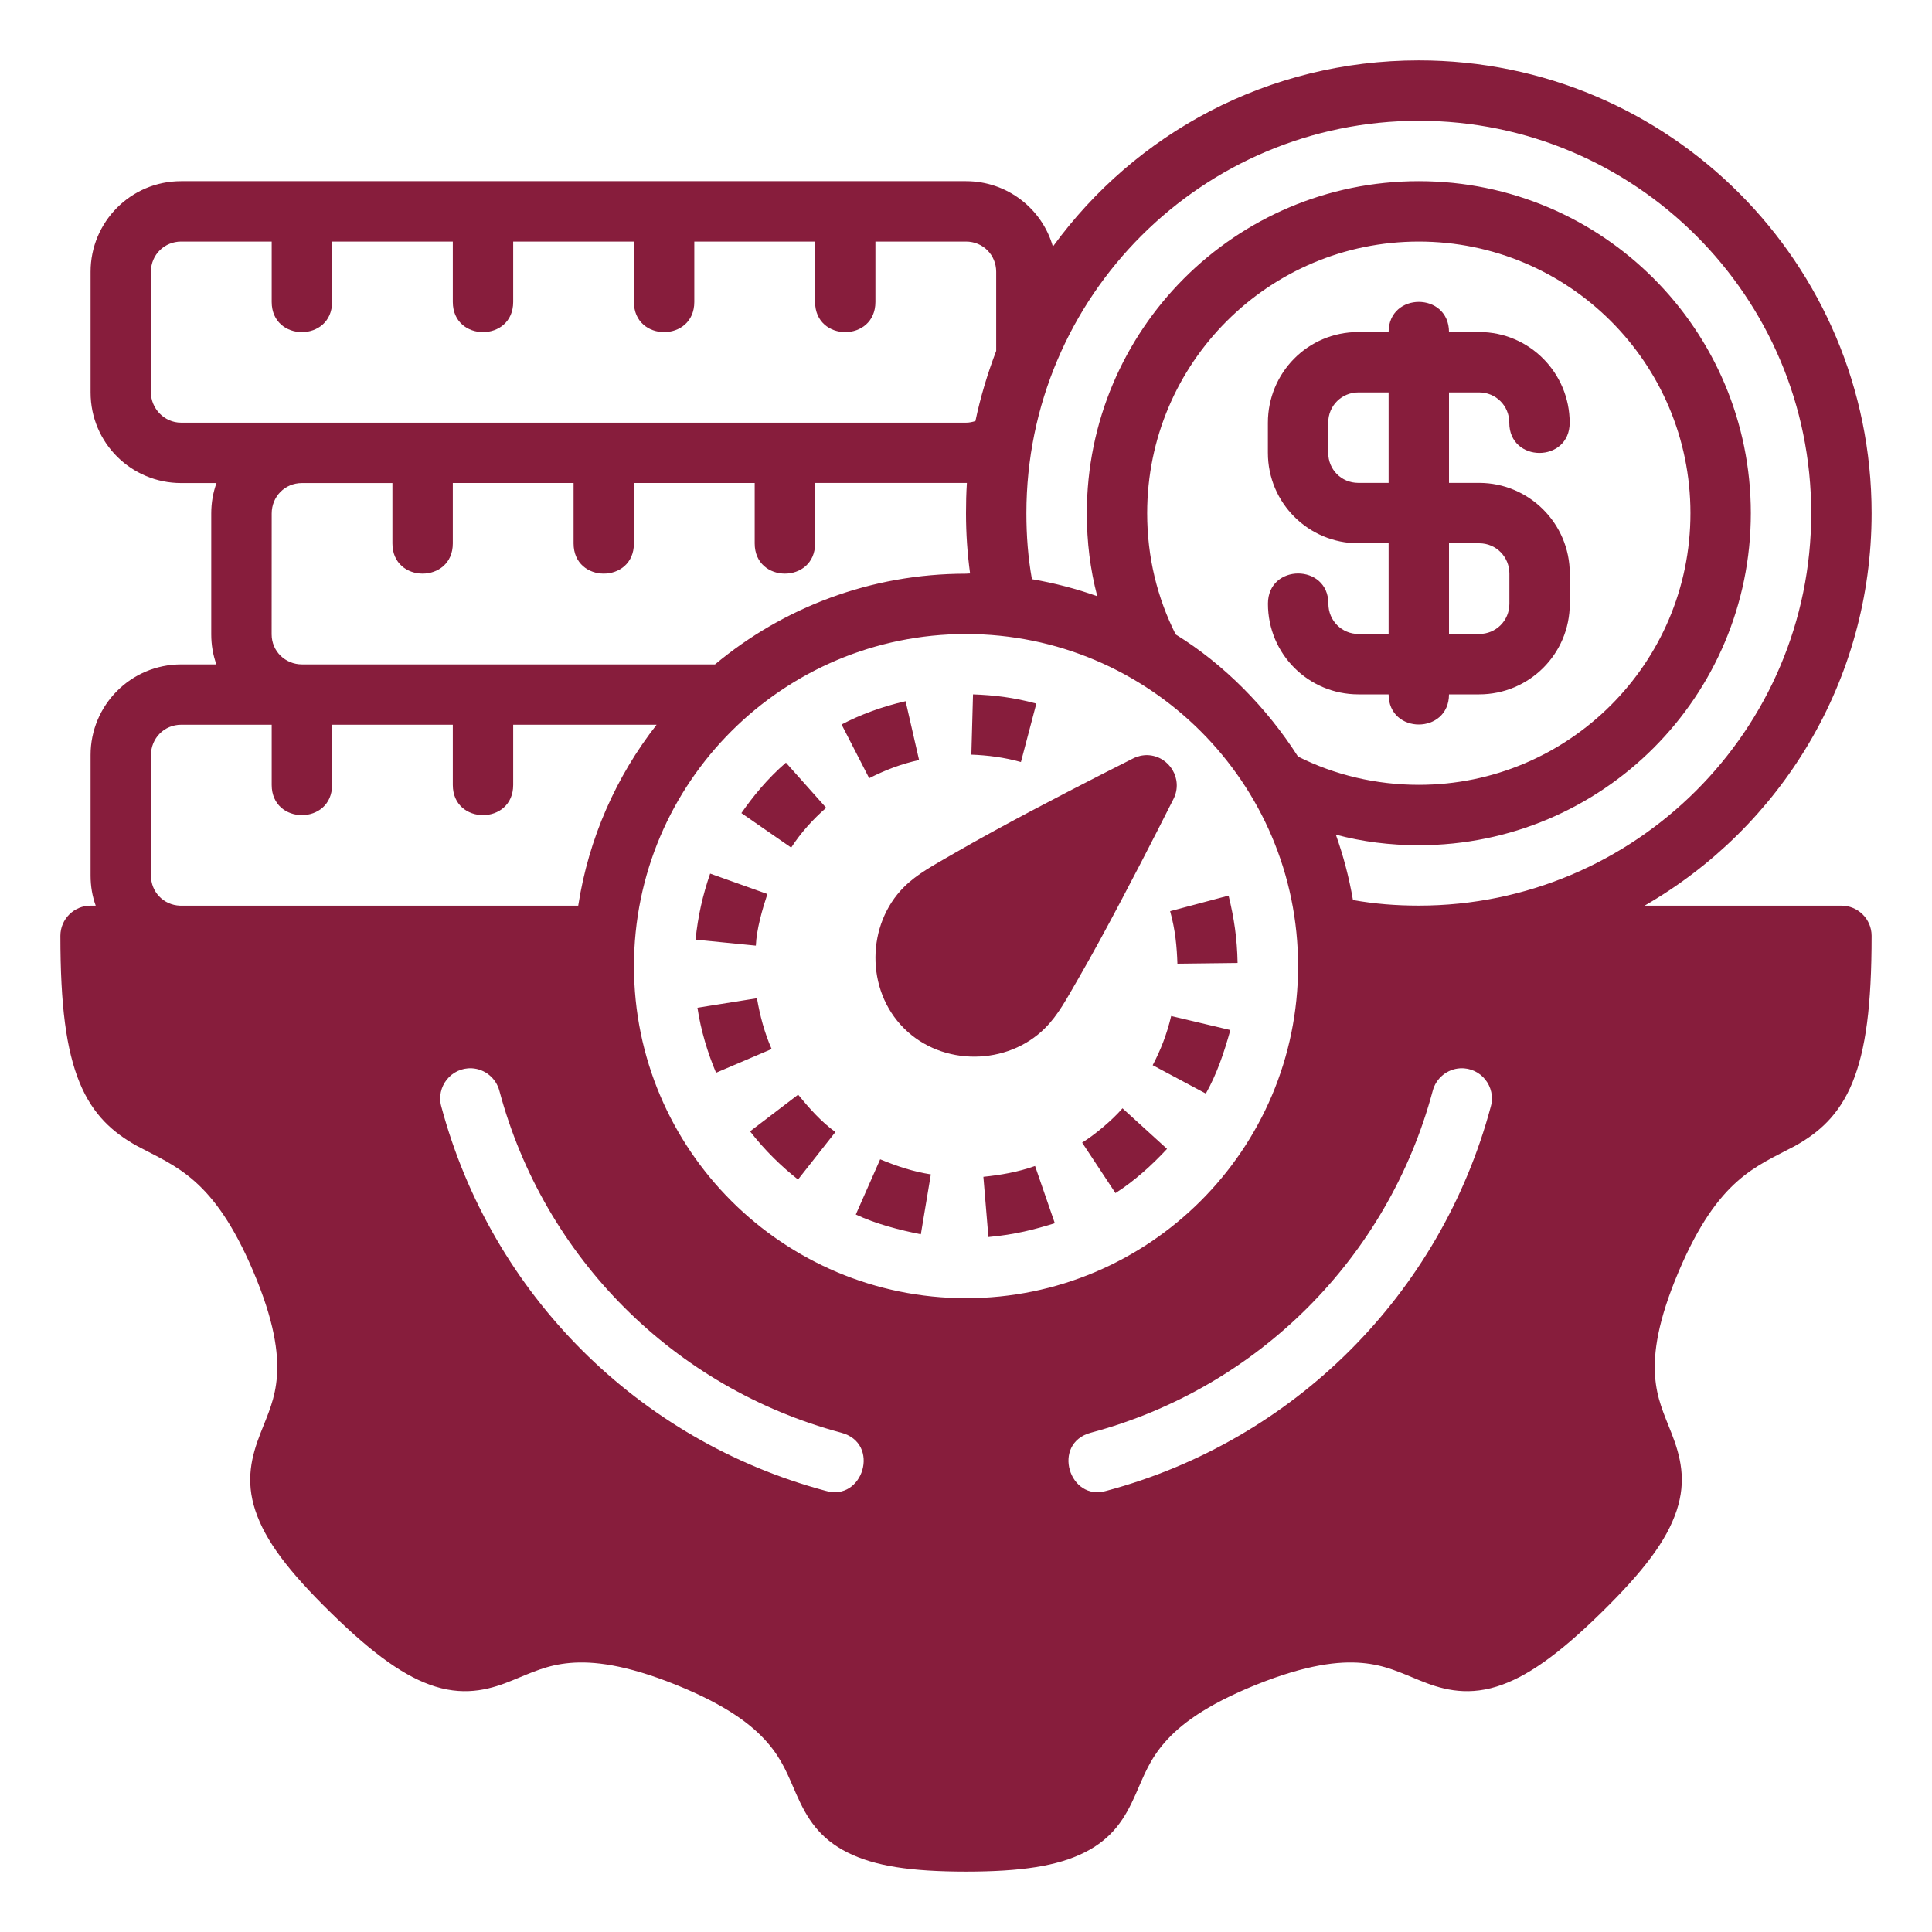 <svg width="35" height="35" viewBox="0 0 35 35" fill="none" xmlns="http://www.w3.org/2000/svg">
<path d="M25.703 1.094C22.97 1.094 20.564 2.418 19.074 4.467C18.879 3.78 18.246 3.282 17.5 3.282H3.281C2.367 3.282 1.641 4.023 1.641 4.923V7.11C1.641 8.028 2.382 8.751 3.281 8.751H3.922C3.859 8.924 3.827 9.109 3.827 9.302V11.491C3.827 11.682 3.858 11.864 3.92 12.036H3.284C2.367 12.036 1.64 12.779 1.641 13.678V15.863C1.641 16.054 1.672 16.236 1.734 16.407H1.643C1.341 16.406 1.095 16.65 1.094 16.952C1.094 18.216 1.199 19.017 1.441 19.61C1.683 20.202 2.05 20.519 2.482 20.76C3.184 21.135 3.868 21.341 4.585 23.025C4.972 23.933 5.046 24.513 5.017 24.927C4.988 25.34 4.858 25.608 4.719 25.964C4.556 26.381 4.445 26.82 4.626 27.365C4.807 27.91 5.221 28.46 5.999 29.221C6.776 29.983 7.353 30.388 7.884 30.553C8.471 30.736 8.929 30.586 9.284 30.441C9.639 30.297 9.911 30.162 10.326 30.126C10.742 30.09 11.325 30.152 12.244 30.521C13.162 30.891 13.625 31.25 13.898 31.563C14.172 31.876 14.274 32.158 14.428 32.508C14.619 32.94 14.842 33.304 15.356 33.561C15.846 33.806 16.498 33.905 17.5 33.906C18.502 33.905 19.154 33.806 19.644 33.561C20.158 33.304 20.381 32.94 20.572 32.508C20.726 32.158 20.828 31.876 21.102 31.563C21.375 31.25 21.838 30.891 22.756 30.521C23.675 30.152 24.258 30.09 24.674 30.126C25.089 30.162 25.361 30.297 25.716 30.441C26.071 30.586 26.529 30.736 27.116 30.553C27.647 30.388 28.224 29.983 29.002 29.221C29.779 28.46 30.193 27.91 30.374 27.365C30.555 26.82 30.445 26.381 30.281 25.964C30.142 25.608 30.012 25.34 29.983 24.927C29.954 24.513 30.028 23.933 30.415 23.025C31.132 21.341 31.816 21.135 32.518 20.76C32.95 20.519 33.317 20.202 33.559 19.61C33.801 19.017 33.906 18.216 33.906 16.952C33.905 16.65 33.659 16.406 33.357 16.407H29.793C32.256 14.99 33.906 12.338 33.906 9.297C33.906 4.773 30.242 1.094 25.703 1.094ZM25.703 2.188C29.619 2.188 32.812 5.364 32.812 9.297C32.812 13.23 29.615 16.406 25.703 16.406C25.292 16.406 24.901 16.375 24.51 16.305C24.44 15.897 24.336 15.502 24.2 15.121C24.684 15.249 25.179 15.312 25.703 15.312C29.031 15.312 31.718 12.613 31.718 9.297C31.718 5.981 29.032 3.282 25.703 3.282C22.374 3.282 19.689 5.981 19.689 9.297C19.689 9.821 19.75 10.316 19.878 10.801C19.5 10.666 19.099 10.562 18.694 10.492C18.624 10.099 18.594 9.71 18.594 9.297C18.594 5.364 21.787 2.188 25.703 2.188ZM3.281 4.376H4.922V5.47C4.922 6.199 6.016 6.199 6.016 5.47V4.376H8.203V5.47C8.203 6.199 9.297 6.199 9.297 5.47V4.376H11.484V5.47C11.484 6.199 12.578 6.199 12.578 5.47V4.376H14.766V5.47C14.766 6.199 15.859 6.199 15.859 5.47V4.376H17.5C17.812 4.376 18.047 4.623 18.047 4.923V6.357C17.892 6.763 17.761 7.194 17.671 7.627C17.618 7.645 17.561 7.657 17.5 7.657H3.281C2.969 7.657 2.734 7.393 2.734 7.11V4.923C2.734 4.611 2.984 4.376 3.281 4.376ZM25.703 4.376C28.413 4.376 30.624 6.572 30.624 9.297C30.624 12.022 28.41 14.218 25.703 14.218C24.935 14.218 24.179 14.041 23.514 13.705C22.954 12.827 22.178 12.035 21.299 11.494C20.965 10.83 20.782 10.093 20.782 9.297C20.782 6.572 22.993 4.376 25.703 4.376ZM25.703 5.469C25.43 5.469 25.157 5.651 25.156 6.015H24.609C23.686 6.015 22.969 6.759 22.969 7.658V8.203C22.969 9.118 23.71 9.842 24.609 9.842H25.156V11.485H24.609C24.314 11.485 24.065 11.249 24.065 10.936C24.065 10.207 22.97 10.207 22.97 10.936C22.97 11.855 23.71 12.579 24.609 12.579H25.156C25.157 13.307 26.249 13.307 26.25 12.579H26.797C27.696 12.579 28.438 11.853 28.438 10.936V10.391C28.438 9.48 27.696 8.748 26.797 8.748H26.25V7.109H26.797C27.094 7.109 27.342 7.346 27.342 7.658C27.342 8.388 28.436 8.388 28.436 7.658C28.436 6.759 27.709 6.015 26.797 6.015H26.25C26.249 5.651 25.976 5.469 25.703 5.469ZM24.609 7.109H25.156V8.748H24.609C24.297 8.748 24.062 8.503 24.062 8.203V7.658C24.062 7.346 24.31 7.109 24.609 7.109ZM14.766 8.749C15.647 8.748 16.694 8.749 17.516 8.749C17.504 8.931 17.5 9.112 17.5 9.297C17.5 9.671 17.525 10.028 17.574 10.389C17.546 10.388 17.528 10.393 17.5 10.393C15.767 10.393 14.184 11.01 12.953 12.036H5.47C5.173 12.036 4.921 11.803 4.921 11.491L4.922 9.302C4.922 9 5.157 8.751 5.47 8.751C6.042 8.752 6.538 8.751 7.109 8.751V9.845C7.109 10.574 8.203 10.574 8.203 9.845V8.75C8.963 8.75 9.642 8.75 10.391 8.75V9.845C10.391 10.574 11.484 10.574 11.484 9.845V8.75C12.224 8.75 12.956 8.75 13.672 8.75V9.845C13.672 10.574 14.766 10.574 14.766 9.845V8.749ZM26.25 9.842H26.797C27.109 9.842 27.344 10.093 27.344 10.391V10.936C27.344 11.249 27.096 11.485 26.797 11.485H26.25V9.842ZM17.5 11.486C20.812 11.486 23.516 14.173 23.516 17.502C23.516 20.831 20.81 23.518 17.5 23.518C14.19 23.518 11.485 20.831 11.485 17.502C11.485 14.173 14.188 11.486 17.5 11.486ZM17.627 12.579L17.597 13.671C17.89 13.682 18.193 13.72 18.495 13.805L18.774 12.746C18.35 12.632 18.014 12.594 17.627 12.579ZM16.406 12.703C15.988 12.797 15.576 12.95 15.246 13.125L15.746 14.098C16.033 13.952 16.327 13.838 16.65 13.769C16.568 13.414 16.484 13.046 16.406 12.703ZM3.284 13.129H4.922V14.22C4.922 14.949 6.016 14.949 6.016 14.22V13.129H8.203V14.22C8.203 14.949 9.297 14.949 9.297 14.22V13.129H11.895C11.165 14.064 10.664 15.184 10.475 16.407H3.26C2.959 16.395 2.735 16.156 2.735 15.863V13.678C2.735 13.377 2.972 13.129 3.284 13.129ZM20.791 13.68C20.698 13.678 20.607 13.699 20.525 13.741C20.525 13.741 19.63 14.189 18.676 14.694C18.199 14.947 17.711 15.213 17.303 15.449C16.896 15.685 16.616 15.831 16.375 16.071C15.7 16.746 15.676 17.928 16.375 18.627C17.074 19.326 18.255 19.302 18.93 18.627C19.171 18.387 19.316 18.106 19.552 17.699C19.788 17.291 20.055 16.798 20.307 16.321C20.812 15.367 21.26 14.472 21.26 14.472C21.438 14.116 21.188 13.696 20.791 13.68ZM14.238 13.816C13.906 14.102 13.637 14.433 13.431 14.73L14.333 15.355C14.509 15.084 14.729 14.841 14.967 14.634L14.238 13.816ZM12.865 15.826C12.73 16.218 12.643 16.6 12.601 17.023L13.693 17.131C13.705 16.834 13.813 16.464 13.902 16.196L12.865 15.826ZM22.257 16.225L21.198 16.507C21.294 16.854 21.32 17.157 21.33 17.458L22.42 17.445C22.412 16.999 22.356 16.63 22.257 16.225ZM13.713 18.084L12.635 18.256C12.696 18.667 12.822 19.079 12.972 19.434L13.979 19.004C13.849 18.709 13.767 18.398 13.713 18.084ZM21.217 18.406C21.136 18.745 21.026 19.023 20.882 19.297L21.845 19.811C22.048 19.448 22.174 19.073 22.289 18.66L21.217 18.406ZM8.548 19.353C8.787 19.366 8.989 19.534 9.048 19.765C9.857 22.786 12.216 25.145 15.237 25.954C15.963 26.146 15.633 27.212 14.955 27.007C11.559 26.097 8.905 23.444 7.995 20.047C7.894 19.688 8.175 19.335 8.548 19.353ZM26.454 19.353C26.827 19.335 27.108 19.688 27.007 20.047C26.097 23.444 23.444 26.097 20.047 27.007C19.37 27.212 19.04 26.146 19.765 25.954C22.786 25.145 25.145 22.786 25.954 19.765C26.013 19.534 26.215 19.366 26.454 19.353ZM14.459 19.831L13.588 20.495C13.86 20.846 14.163 21.137 14.457 21.368L15.134 20.508C14.872 20.318 14.649 20.064 14.459 19.831ZM20.335 20.078C20.142 20.301 19.831 20.558 19.604 20.7L20.208 21.614C20.558 21.39 20.874 21.102 21.142 20.813L20.335 20.078ZM15.945 21.002L15.504 22.002C15.872 22.175 16.3 22.284 16.682 22.36L16.863 21.275C16.544 21.225 16.261 21.132 15.945 21.002ZM18.751 21.123C18.439 21.234 18.12 21.288 17.815 21.319L17.906 22.41C18.398 22.365 18.739 22.273 19.109 22.16L18.751 21.123Z" fill="#871D3C"/>
</svg>
